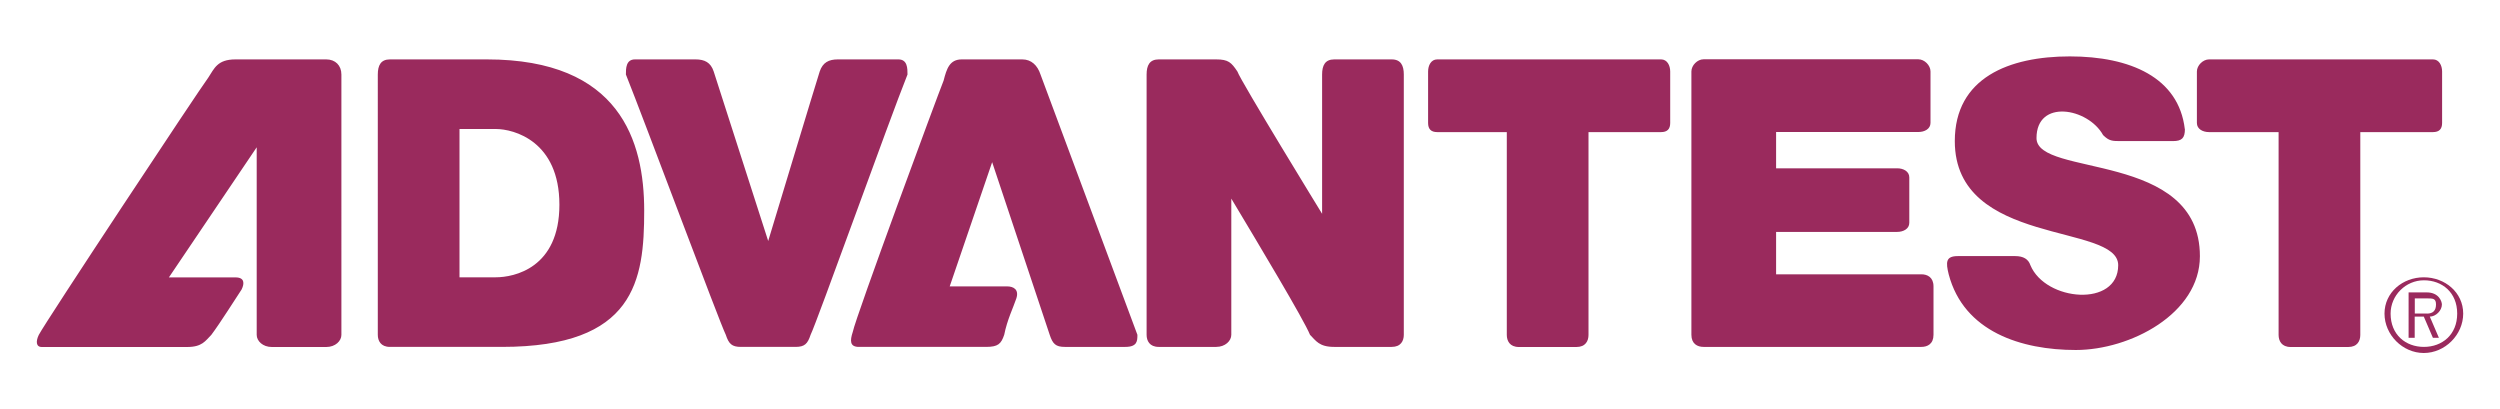 <?xml version="1.0" encoding="UTF-8"?>
<svg id="Layer_1" data-name="Layer 1" xmlns="http://www.w3.org/2000/svg" version="1.1" viewBox="0 0 2500 409.3">
  <defs>
    <style>
      .cls-1 {
        fill: #9a2a5d;
        fill-rule: evenodd;
        stroke-width: 0px;
      }
    </style>
  </defs>
  <path class="cls-1" d="M256.7,147.2v187.7c0,6.1,6.1,12.1,15.1,12.1h54.5c9.1,0,15.1-6.1,15.1-12.1V74.5c0-9.1-6.1-15.1-15.1-15.1h-90.8c-18.2,0-21.2,9.1-27.2,18.2-9.1,12.1-163.4,245.2-169.5,257.3-3,6.1-3,12.1,3,12.1h145.3c15.1,0,18.2-6.1,24.2-12.1,9.1-12.1,24.2-36.3,30.3-45.4,3-6.1,3-12.1-6.1-12.1h-66.6l87.8-130.1h0ZM389.9,346.9c-9.1,0-12.1-6.1-12.1-12.1V74.5c0-9.1,3-15.1,12.1-15.1h96.9c133.2,0,157.4,81.7,157.4,151.3s-9.1,136.2-142.3,136.2h-112s0,0,0,0ZM459.5,277.3h36.3c18.2,0,63.6-9.1,63.6-72.6s-45.4-75.7-63.6-75.7h-36.3v148.3ZM795.5,346.9c9.1,0,12.1-3,15.1-12.1,6.1-12.1,78.7-214.9,96.9-260.3,0-6.1,0-15.1-9.1-15.1h-60.5c-9.1,0-15.1,3-18.2,12.1-3,9.1-51.5,169.5-51.5,169.5,0,0-51.5-160.4-54.5-169.5-3-9.1-9.1-12.1-18.2-12.1h-60.5c-9.1,0-9.1,9.1-9.1,15.1,18.2,45.4,93.8,248.2,99.9,260.3,3,9.1,6.1,12.1,15.1,12.1h54.4ZM992.2,162.3l57.5,172.5c3,9.1,6,12.1,15.1,12.1h60.5c12.1,0,12.1-6.1,12.1-12.1l-96.9-260.3c-3-9.1-9.1-15.1-18.2-15.1h-60.5c-12.1,0-15.1,9.1-18.2,21.2-6.1,15.1-87.8,236.1-90.8,251.2-3,9.1-3,15.1,6.1,15.1h127.1c12.1,0,15.1-3,18.2-12.1,3-15.1,9.1-27.3,12.1-36.3,3-9.1-3-12.1-9.1-12.1h-57.5l42.4-124.1h0ZM1322.1,213.7V74.5c0-9.1,3-15.1,12.1-15.1h57.5c9.1,0,12.1,6.1,12.1,15.1v260.3c0,6.1-3,12.1-12.1,12.1h-57.5c-15.1,0-18.2-6.1-24.2-12.1-6.1-15.1-51.5-90.8-78.7-136.2v136.2c0,6.1-6.1,12.1-15.1,12.1h-57.5c-9.1,0-12.1-6.1-12.1-12.1V74.5c0-9.1,3-15.1,12.1-15.1h57.5c12.1,0,15.1,3,21.2,12.1,3,9.1,84.7,142.3,84.7,142.3ZM1661.1,59.4c6.1,0,9.1,6.1,9.1,12.1v51.5c0,6.1-3,9.1-9.1,9.1h-72.6v202.8c0,6.1-3,12.1-12.1,12.1h-57.5c-9.1,0-12.1-6.1-12.1-12.1v-202.8h-69.6c-6.1,0-9.1-3-9.1-9.1v-51.5c0-6.1,3-12.1,9.1-12.1h224ZM1691.4,334.8c0,9.1,6.1,12.1,12.1,12.1h217.9c6.1,0,12.1-3,12.1-12.1v-48.4c0-9.1-6.1-12.1-12.1-12.1h-145.3v-42.4h121.1c6.1,0,12.1-3,12.1-9.1v-45.4c0-6.1-6-9.1-12.1-9.1h-121.1v-36.3h142.3c6.1,0,12.1-3,12.1-9.1v-51.5c0-6.1-6.1-12.1-12.1-12.1h-214.9c-6.1,0-12.1,6.1-12.1,12.1v263.3h0,0ZM2184.8,129c-6.1-51.5-54.5-72.6-115-72.6s-115,21.2-115,84.7c0,105.9,163.4,81.7,163.4,124.1s-72.7,36.3-87.8,0q-3-9.1-15.1-9.1h-57.5c-12.1,0-12.1,6.1-9.1,18.2,15.1,57.5,72.7,75.7,127.1,75.7s124.1-36.3,124.1-93.8c0-105.9-163.4-78.7-163.4-118.1s51.5-30.3,66.6-3c6.1,6,9.1,6,18.2,6h51.5c9.1,0,12.1-3,12.1-12.1h0ZM2433,59.4c6.1,0,9.1,6.1,9.1,12.1v51.5c0,6.1-3,9.1-9.1,9.1h-72.7v202.8c0,6.1-3,12.1-12.1,12.1h-57.5c-9.1,0-12.1-6.1-12.1-12.1v-202.8h-69.6c-6.1,0-12.1-3-12.1-9.1v-51.5c0-6.1,6.1-12.1,12.1-12.1h224ZM2439,337.8h-6.1l-9.1-21.2h-9.1v21.2h-6.1v-45.4h18.2c12.1,0,15.1,9.1,15.1,12.1,0,6.1-6.1,12.1-12.1,12.1l9.1,21.2h0ZM2426.9,313.6c6.1,0,9.1-3,9.1-9.1s-3-6.1-9.1-6.1h-12.1v15.1h12.1Z"/>
  <path class="cls-1" d="M2384.5,313.6c0-21.2,18.2-36.3,39.3-36.3s39.4,15.1,39.4,36.3-18.2,39.4-39.4,39.4-39.3-18.2-39.3-39.4ZM2423.9,346.9c18.2,0,33.3-12.1,33.3-33.3s-15.1-33.3-33.3-33.3-33.3,15.1-33.3,33.3c0,21.2,15.1,33.3,33.3,33.3Z"/>
</svg>